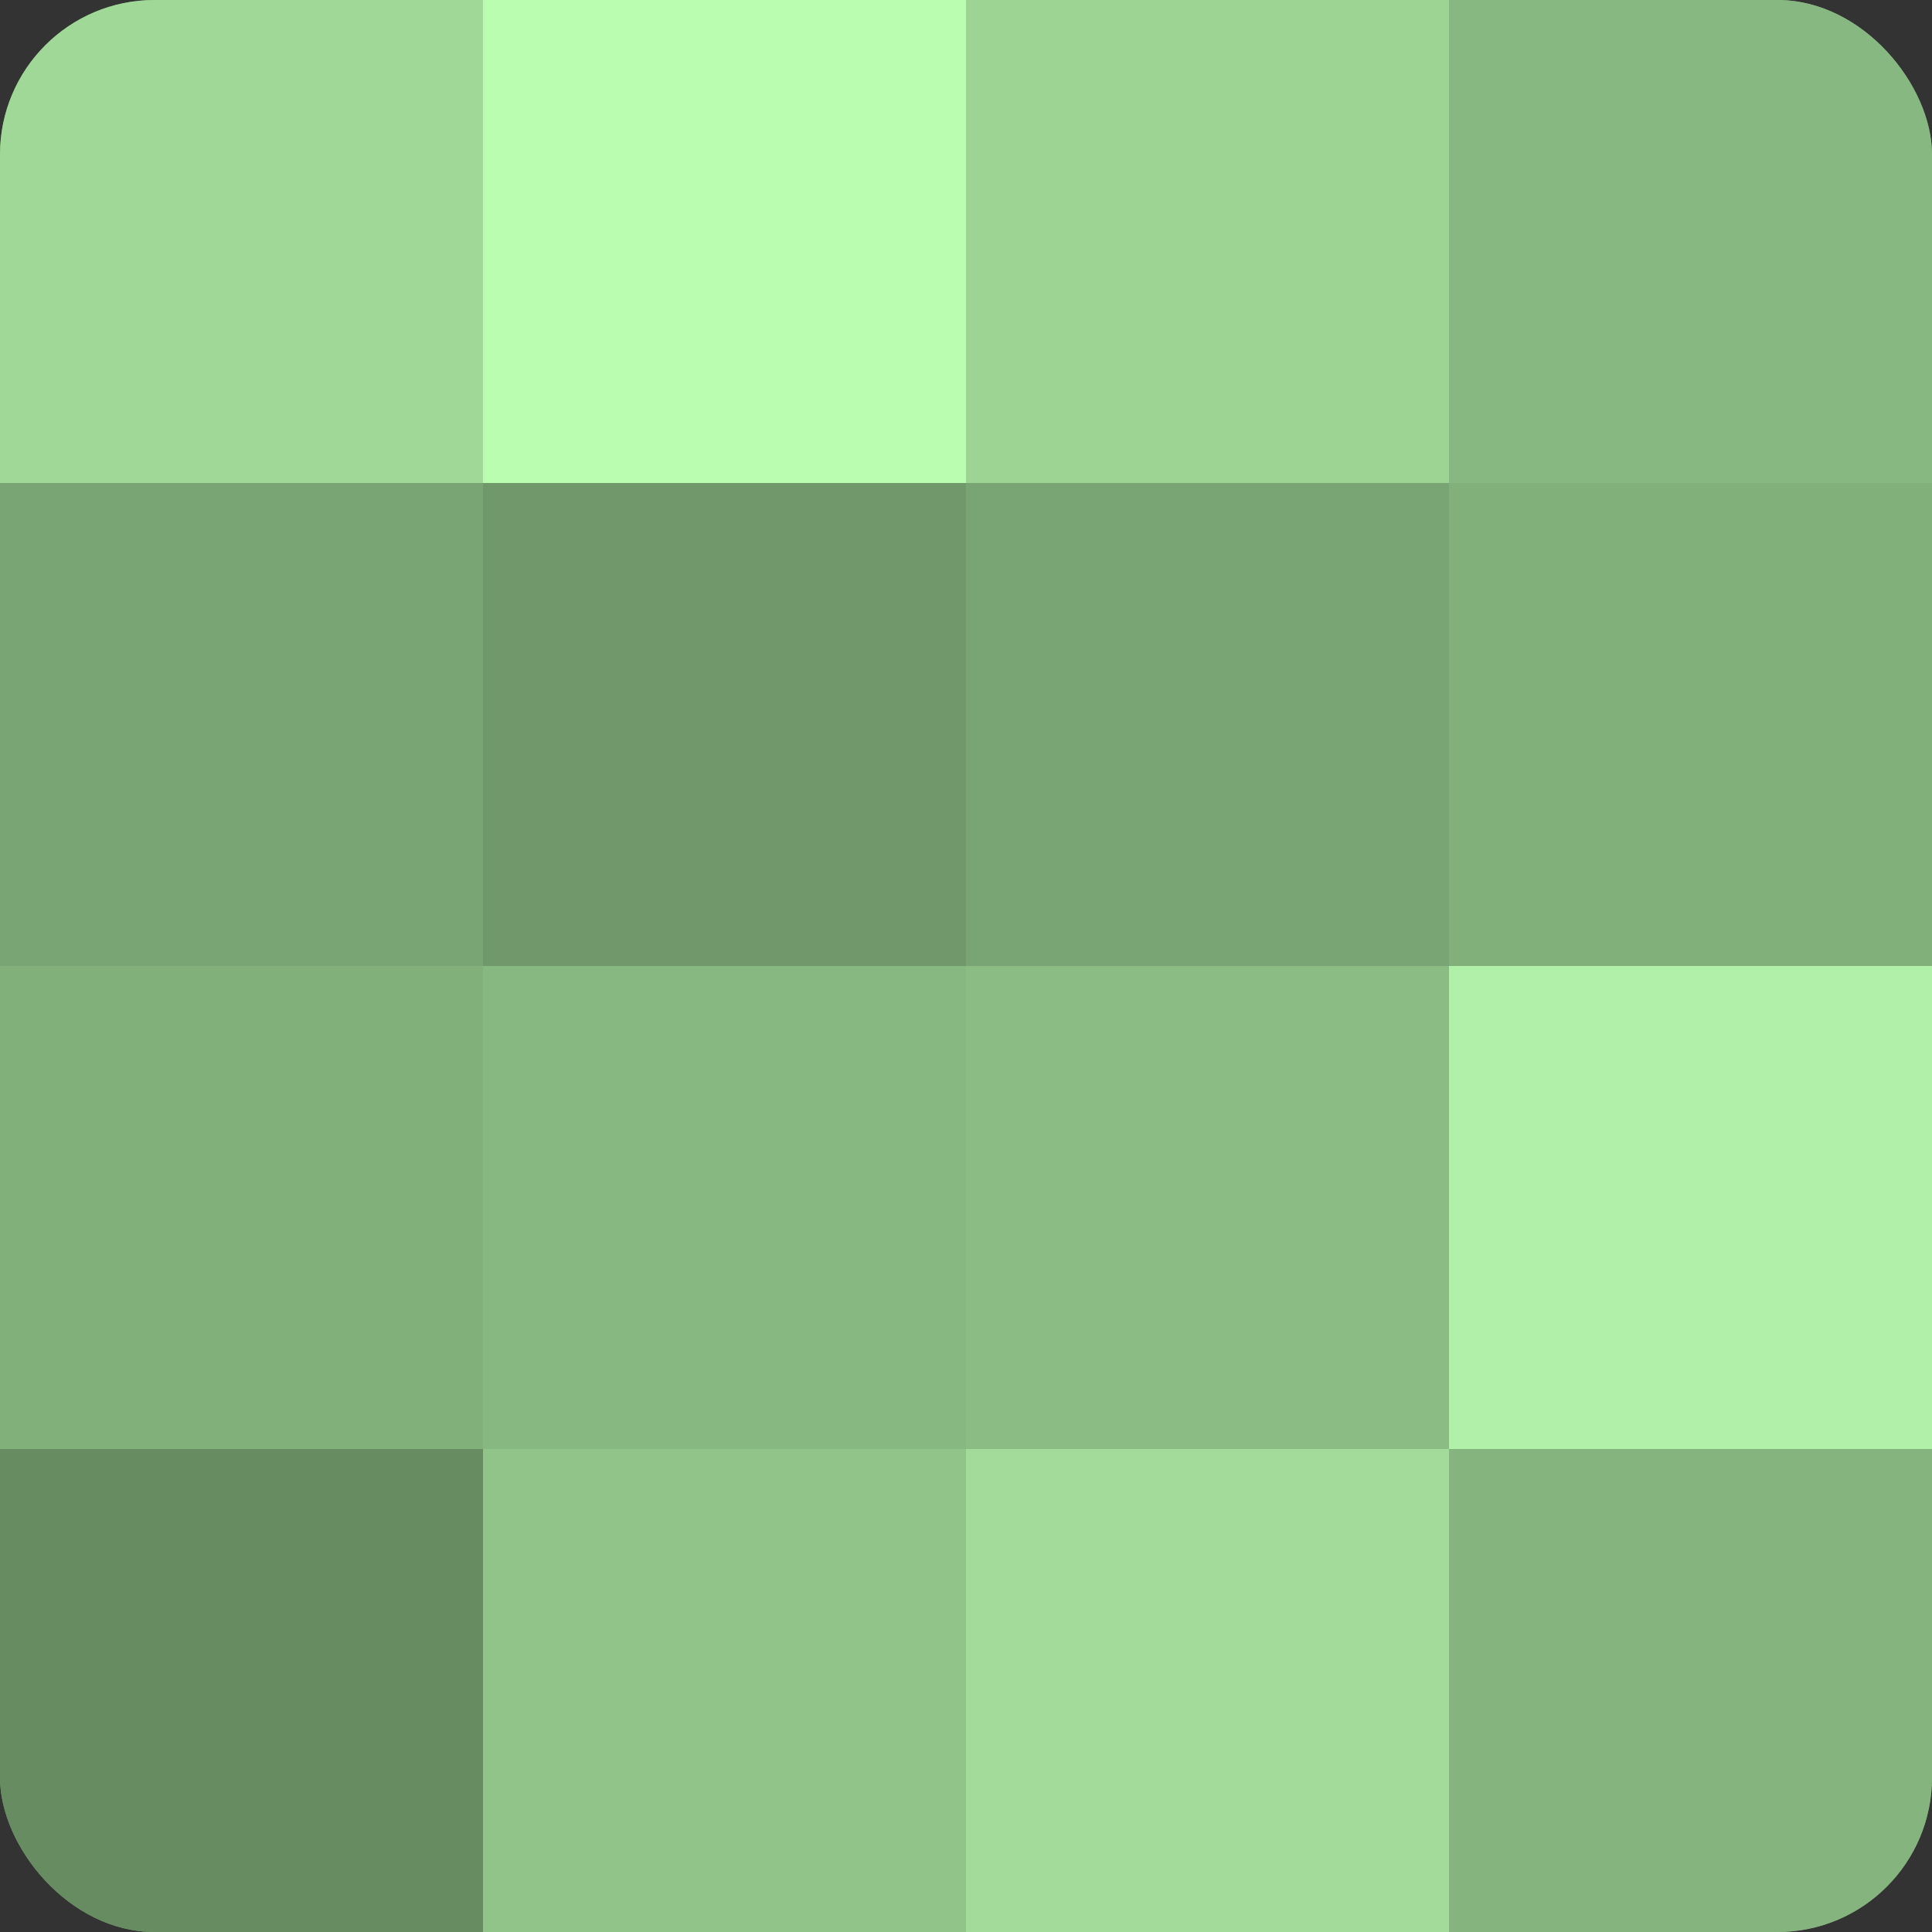 <?xml version="1.0" encoding="UTF-8"?>
<svg xmlns="http://www.w3.org/2000/svg" width="60" height="60" viewBox="0 0 100 100" preserveAspectRatio="xMidYMid meet"><rect x="0" y="0" width="100" height="100" fill="#333333" stroke="none"/><defs><clipPath id="c" width="100" height="100"><rect width="100" height="100" rx="8" ry="8"/></clipPath></defs><g clip-path="url(#c)"><rect width="100" height="100" fill="#76a070"/><rect width="25" height="25" fill="#a0d897"/><rect y="25" width="25" height="25" fill="#79a473"/><rect y="50" width="25" height="25" fill="#82b07b"/><rect y="75" width="25" height="25" fill="#688c62"/><rect x="25" width="25" height="25" fill="#bafcb0"/><rect x="25" y="25" width="25" height="25" fill="#71986a"/><rect x="25" y="50" width="25" height="25" fill="#88b881"/><rect x="25" y="75" width="25" height="25" fill="#91c489"/><rect x="50" width="25" height="25" fill="#9dd494"/><rect x="50" y="25" width="25" height="25" fill="#79a473"/><rect x="50" y="50" width="25" height="25" fill="#8bbc84"/><rect x="50" y="75" width="25" height="25" fill="#a3dc9a"/><rect x="75" width="25" height="25" fill="#88b881"/><rect x="75" y="25" width="25" height="25" fill="#82b07b"/><rect x="75" y="50" width="25" height="25" fill="#b1f0a8"/><rect x="75" y="75" width="25" height="25" fill="#85b47e"/></g></svg>

